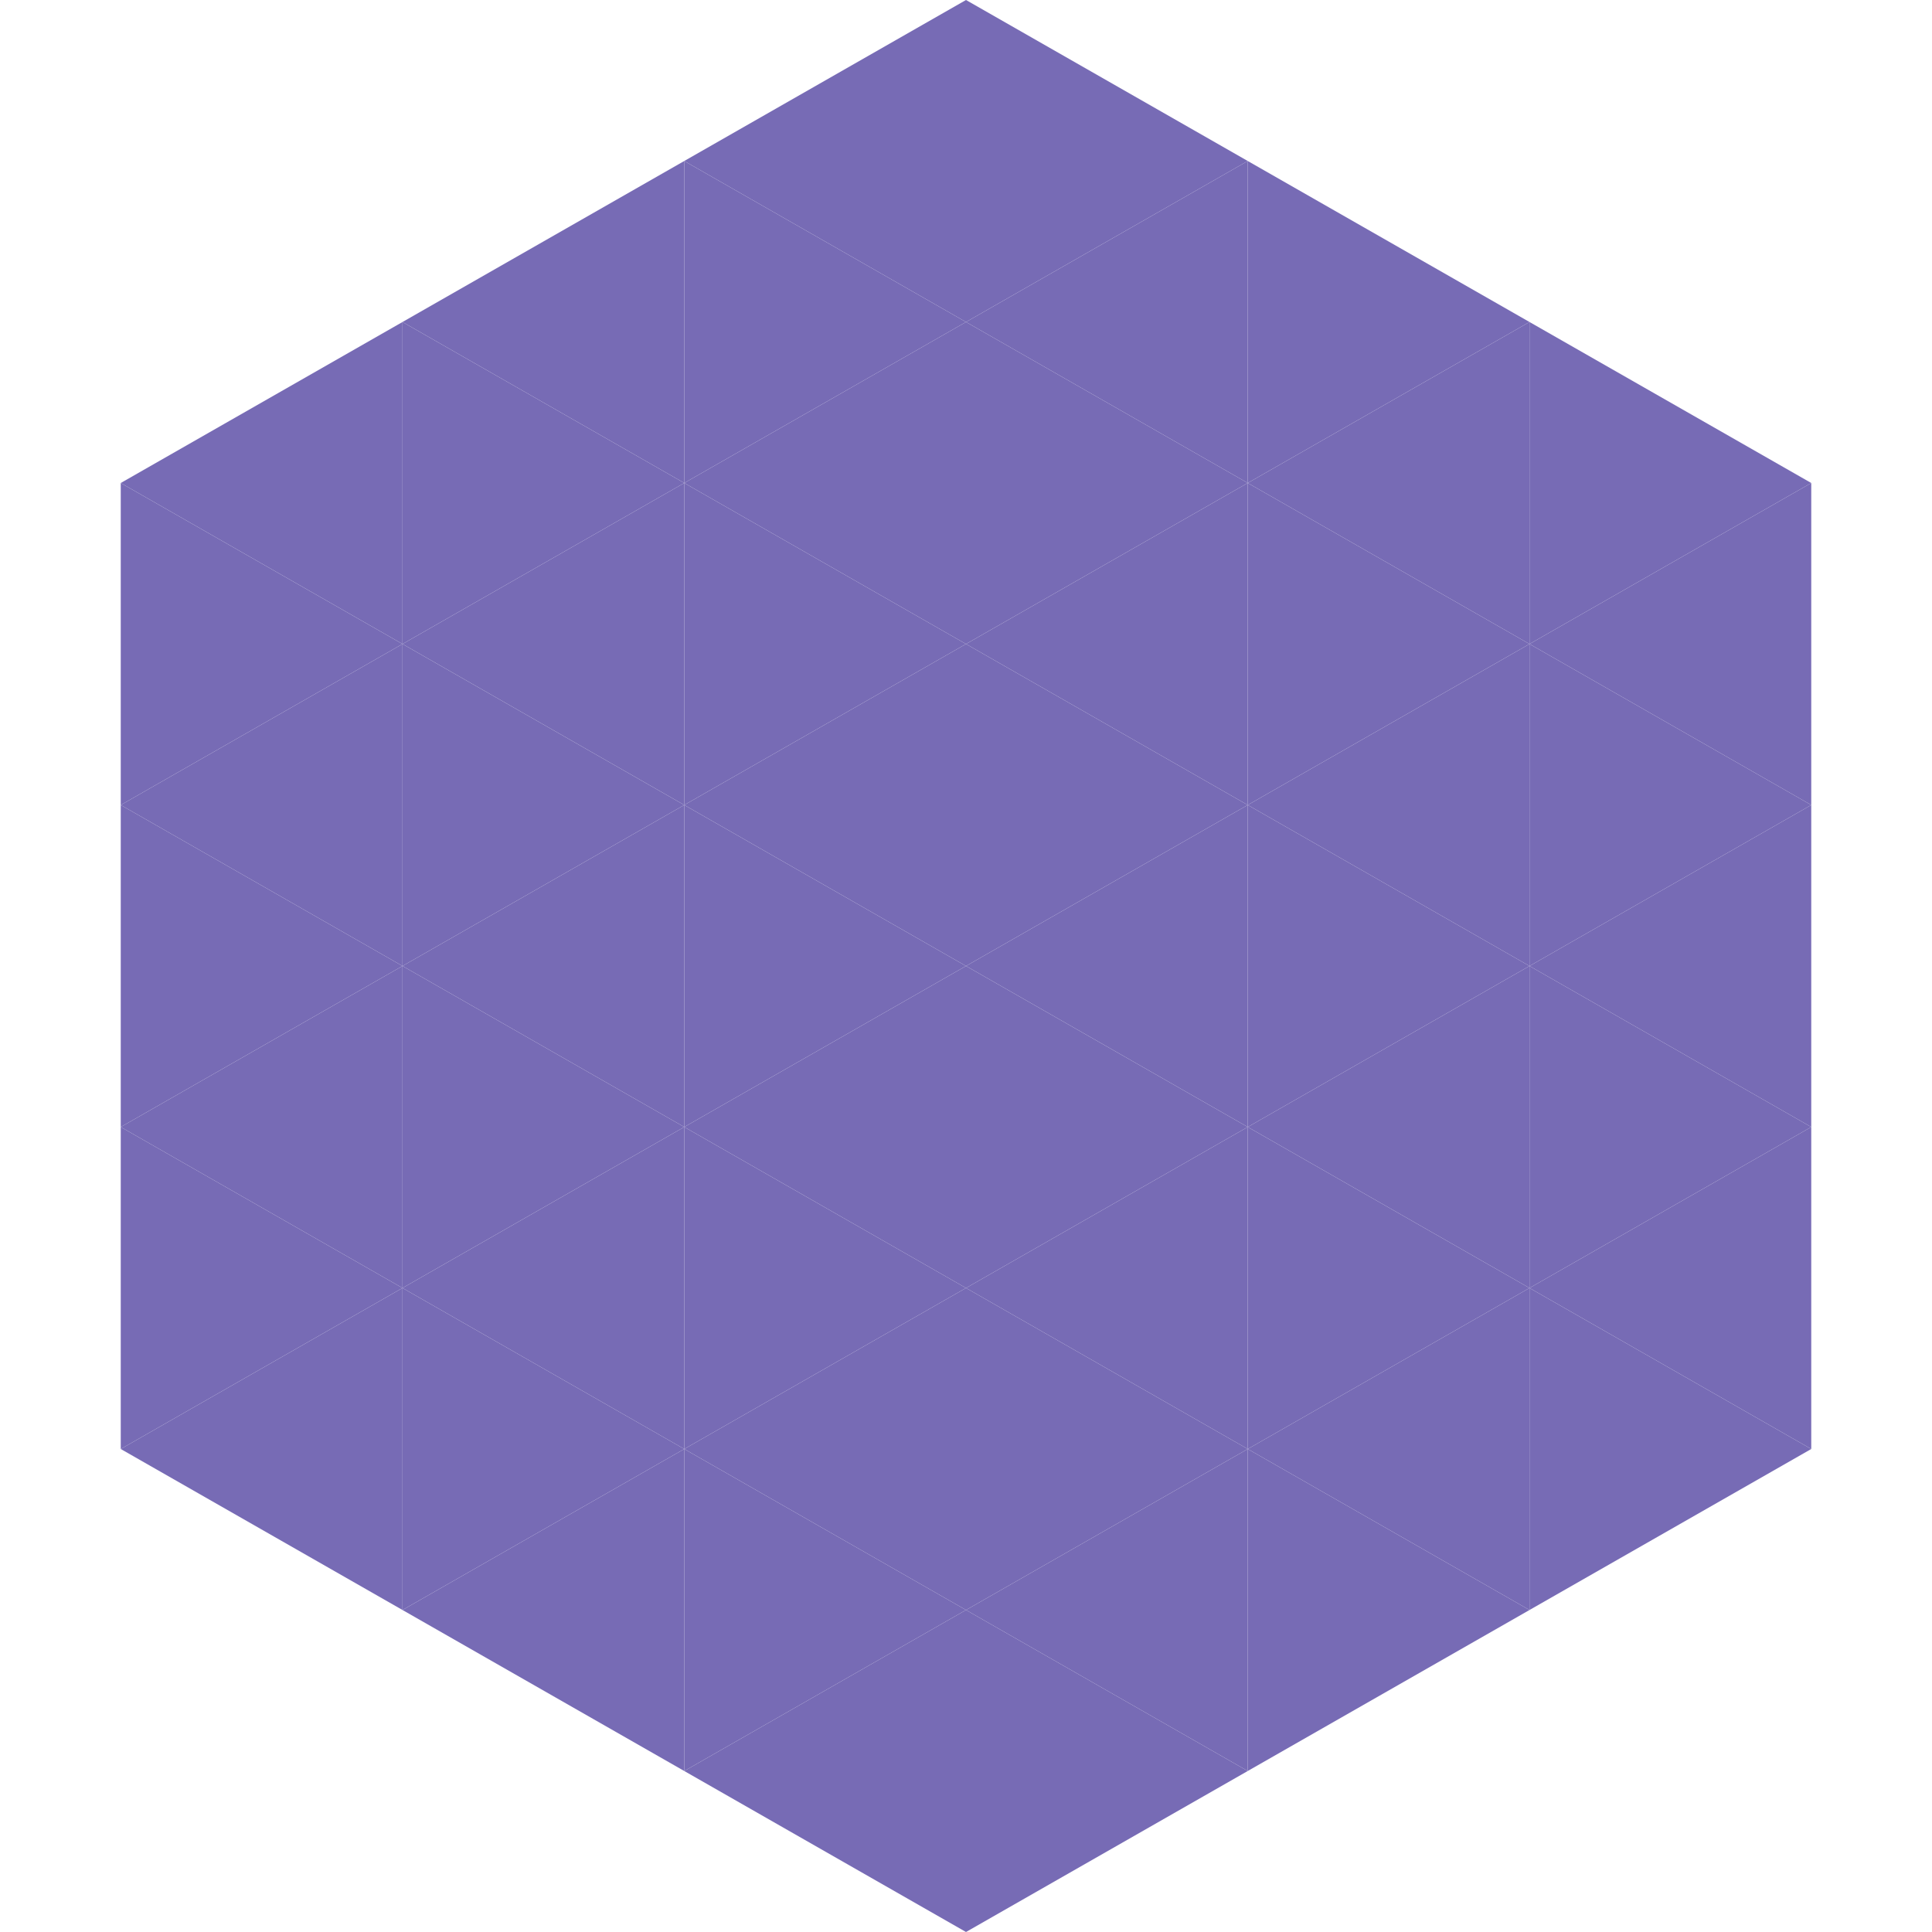 <?xml version="1.0"?>
<!-- Generated by SVGo -->
<svg width="240" height="240"
     xmlns="http://www.w3.org/2000/svg"
     xmlns:xlink="http://www.w3.org/1999/xlink">
<polygon points="50,40 15,60 50,80" style="fill:rgb(119,107,181)" />
<polygon points="190,40 225,60 190,80" style="fill:rgb(119,107,181)" />
<polygon points="15,60 50,80 15,100" style="fill:rgb(119,107,181)" />
<polygon points="225,60 190,80 225,100" style="fill:rgb(119,107,181)" />
<polygon points="50,80 15,100 50,120" style="fill:rgb(119,107,181)" />
<polygon points="190,80 225,100 190,120" style="fill:rgb(119,107,181)" />
<polygon points="15,100 50,120 15,140" style="fill:rgb(119,107,181)" />
<polygon points="225,100 190,120 225,140" style="fill:rgb(119,107,181)" />
<polygon points="50,120 15,140 50,160" style="fill:rgb(119,107,181)" />
<polygon points="190,120 225,140 190,160" style="fill:rgb(119,107,181)" />
<polygon points="15,140 50,160 15,180" style="fill:rgb(119,107,181)" />
<polygon points="225,140 190,160 225,180" style="fill:rgb(119,107,181)" />
<polygon points="50,160 15,180 50,200" style="fill:rgb(119,107,181)" />
<polygon points="190,160 225,180 190,200" style="fill:rgb(119,107,181)" />
<polygon points="15,180 50,200 15,220" style="fill:rgb(255,255,255); fill-opacity:0" />
<polygon points="225,180 190,200 225,220" style="fill:rgb(255,255,255); fill-opacity:0" />
<polygon points="50,0 85,20 50,40" style="fill:rgb(255,255,255); fill-opacity:0" />
<polygon points="190,0 155,20 190,40" style="fill:rgb(255,255,255); fill-opacity:0" />
<polygon points="85,20 50,40 85,60" style="fill:rgb(119,107,181)" />
<polygon points="155,20 190,40 155,60" style="fill:rgb(119,107,181)" />
<polygon points="50,40 85,60 50,80" style="fill:rgb(119,107,181)" />
<polygon points="190,40 155,60 190,80" style="fill:rgb(119,107,181)" />
<polygon points="85,60 50,80 85,100" style="fill:rgb(119,107,181)" />
<polygon points="155,60 190,80 155,100" style="fill:rgb(119,107,181)" />
<polygon points="50,80 85,100 50,120" style="fill:rgb(119,107,181)" />
<polygon points="190,80 155,100 190,120" style="fill:rgb(119,107,181)" />
<polygon points="85,100 50,120 85,140" style="fill:rgb(119,107,181)" />
<polygon points="155,100 190,120 155,140" style="fill:rgb(119,107,181)" />
<polygon points="50,120 85,140 50,160" style="fill:rgb(119,107,181)" />
<polygon points="190,120 155,140 190,160" style="fill:rgb(119,107,181)" />
<polygon points="85,140 50,160 85,180" style="fill:rgb(119,107,181)" />
<polygon points="155,140 190,160 155,180" style="fill:rgb(119,107,181)" />
<polygon points="50,160 85,180 50,200" style="fill:rgb(119,107,181)" />
<polygon points="190,160 155,180 190,200" style="fill:rgb(119,107,181)" />
<polygon points="85,180 50,200 85,220" style="fill:rgb(119,107,181)" />
<polygon points="155,180 190,200 155,220" style="fill:rgb(119,107,181)" />
<polygon points="120,0 85,20 120,40" style="fill:rgb(119,107,181)" />
<polygon points="120,0 155,20 120,40" style="fill:rgb(119,107,181)" />
<polygon points="85,20 120,40 85,60" style="fill:rgb(119,107,181)" />
<polygon points="155,20 120,40 155,60" style="fill:rgb(119,107,181)" />
<polygon points="120,40 85,60 120,80" style="fill:rgb(119,107,181)" />
<polygon points="120,40 155,60 120,80" style="fill:rgb(119,107,181)" />
<polygon points="85,60 120,80 85,100" style="fill:rgb(119,107,181)" />
<polygon points="155,60 120,80 155,100" style="fill:rgb(119,107,181)" />
<polygon points="120,80 85,100 120,120" style="fill:rgb(119,107,181)" />
<polygon points="120,80 155,100 120,120" style="fill:rgb(119,107,181)" />
<polygon points="85,100 120,120 85,140" style="fill:rgb(119,107,181)" />
<polygon points="155,100 120,120 155,140" style="fill:rgb(119,107,181)" />
<polygon points="120,120 85,140 120,160" style="fill:rgb(119,107,181)" />
<polygon points="120,120 155,140 120,160" style="fill:rgb(119,107,181)" />
<polygon points="85,140 120,160 85,180" style="fill:rgb(119,107,181)" />
<polygon points="155,140 120,160 155,180" style="fill:rgb(119,107,181)" />
<polygon points="120,160 85,180 120,200" style="fill:rgb(119,107,181)" />
<polygon points="120,160 155,180 120,200" style="fill:rgb(119,107,181)" />
<polygon points="85,180 120,200 85,220" style="fill:rgb(119,107,181)" />
<polygon points="155,180 120,200 155,220" style="fill:rgb(119,107,181)" />
<polygon points="120,200 85,220 120,240" style="fill:rgb(119,107,181)" />
<polygon points="120,200 155,220 120,240" style="fill:rgb(119,107,181)" />
<polygon points="85,220 120,240 85,260" style="fill:rgb(255,255,255); fill-opacity:0" />
<polygon points="155,220 120,240 155,260" style="fill:rgb(255,255,255); fill-opacity:0" />
</svg>
